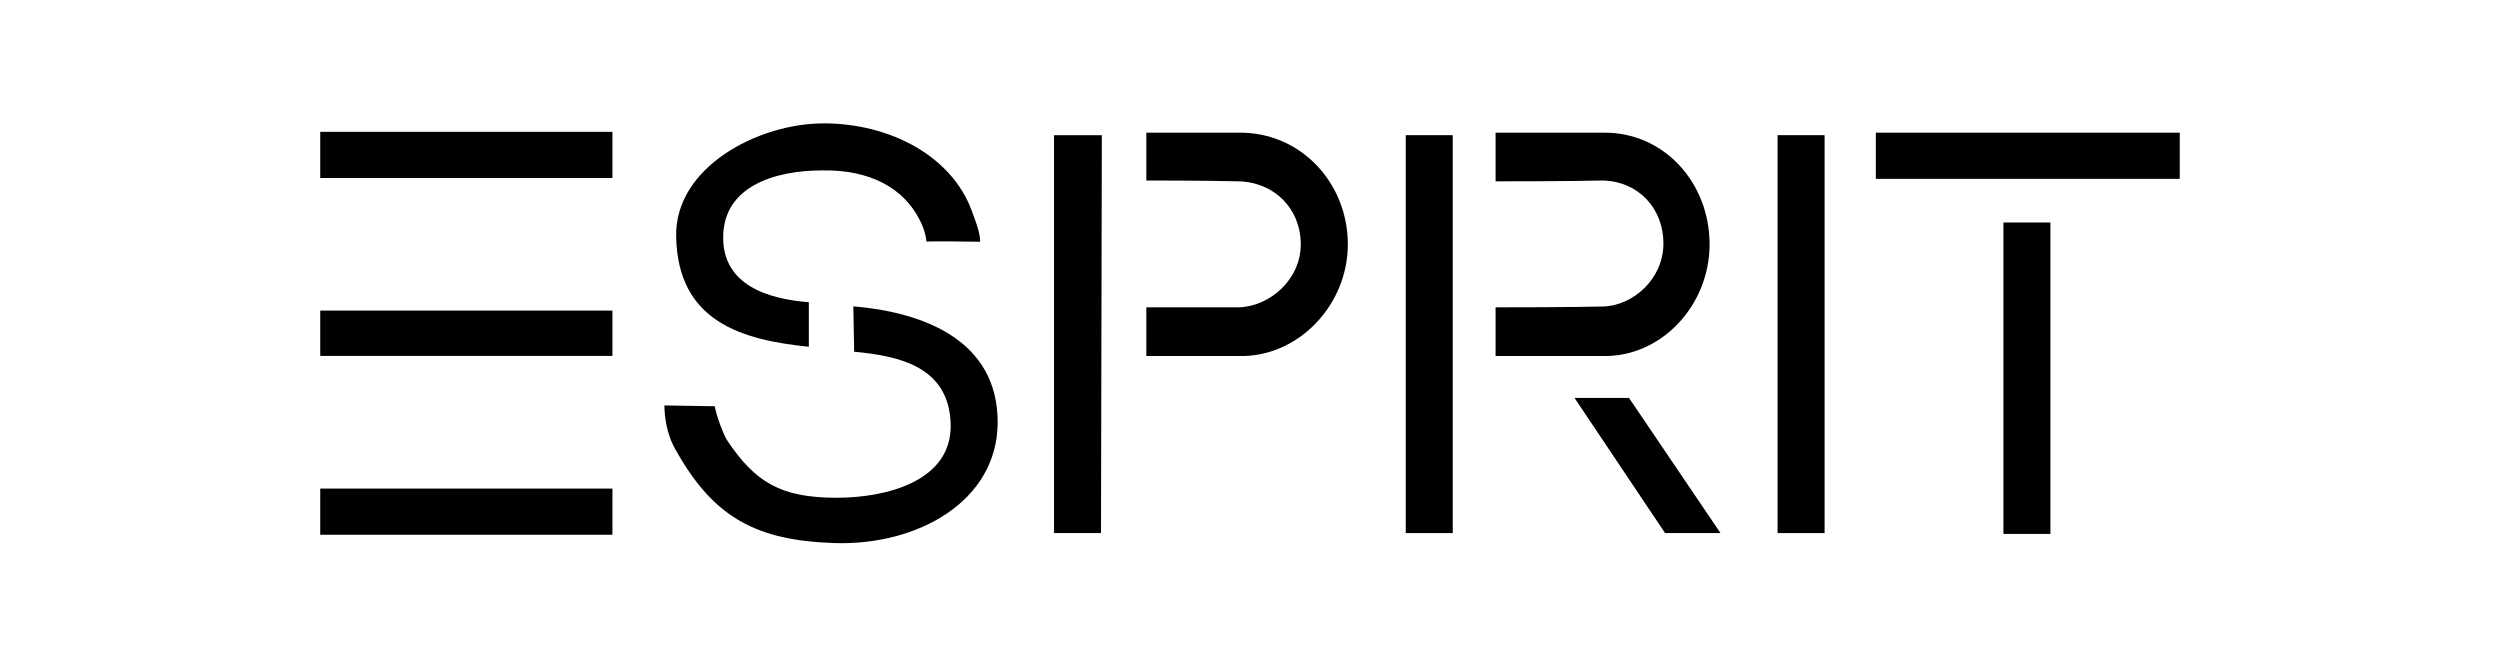 <?xml version="1.0" encoding="UTF-8"?>
<svg id="Ebene_1" data-name="Ebene 1" xmlns="http://www.w3.org/2000/svg" viewBox="0 0 300 80">
  <defs>
    <style>
      .cls-1 {
        stroke-width: 0px;
      }
    </style>
  </defs>
  <path class="cls-1" d="m192.36,15.92c7.35-.1,12.79,6.04,12.79,13.4s-5.84,13.6-12.89,13.4h-12.79v-5.84s9.17,0,12.89-.1c3.63-.1,7.25-3.32,7.25-7.56s-3.02-7.45-7.25-7.56c-3.73.1-12.89.1-12.89.1v-5.84h12.89Z"/>
  <path class="cls-1" d="m102.4,36.77l.1,5.44c5.44.5,11.38,1.81,11.58,8.66.2,6.85-7.66,8.86-13.7,8.86-6.75,0-9.77-1.91-13.1-6.85-.4-.6-1.31-2.92-1.51-4.13l-6.04-.1c0,1.11.2,3.43,1.41,5.44,4.53,8.06,9.67,10.78,19.04,11.08,9.97.3,19.54-5.04,19.54-14.51,0-9.87-8.97-13.2-17.33-13.9Z"/>
  <rect class="cls-1" x="168.69" y="16.22" width="5.64" height="47.75"/>
  <path class="cls-1" d="m148.64,15.92c7.45-.1,13.1,6.04,13.1,13.4s-6.04,13.6-13.1,13.4h-11.08v-5.84h11.08c3.73-.1,7.45-3.32,7.45-7.56s-3.12-7.45-7.45-7.56c-3.73-.1-11.08-.1-11.08-.1v-5.74h11.08Z"/>
  <path class="cls-1" d="m98.77,14.81c-7.76,0-17.83,5.24-17.63,13.6.2,10.17,7.86,12.39,15.92,13.2v-5.34c-5.04-.4-10.28-2.12-10.28-7.76,0-6.25,6.35-8.06,11.89-8.06,5.74-.1,9.77,2.12,11.69,5.94.5.91.81,2.12.81,2.62-.3-.1,6.45,0,6.45,0,0-.71-.2-1.61-1.01-3.73-2.42-6.55-9.77-10.48-17.83-10.48Z"/>
  <polygon class="cls-1" points="195.48 47.75 188.94 47.75 199.81 63.97 206.46 63.97 195.48 47.75"/>
  <polygon class="cls-1" points="126.48 16.22 132.22 16.22 132.12 63.97 126.48 63.97 126.48 16.22"/>
  <rect class="cls-1" x="240.41" y="26.7" width="5.64" height="37.37"/>
  <rect class="cls-1" x="225.1" y="15.92" width="36.47" height="5.54"/>
  <rect class="cls-1" x="213.31" y="16.22" width="5.64" height="47.75"/>
  <rect class="cls-1" x="38.43" y="15.82" width="35.06" height="5.54"/>
  <rect class="cls-1" x="38.43" y="58.63" width="35.06" height="5.54"/>
  <rect class="cls-1" x="38.43" y="37.27" width="35.06" height="5.44"/>
</svg>
